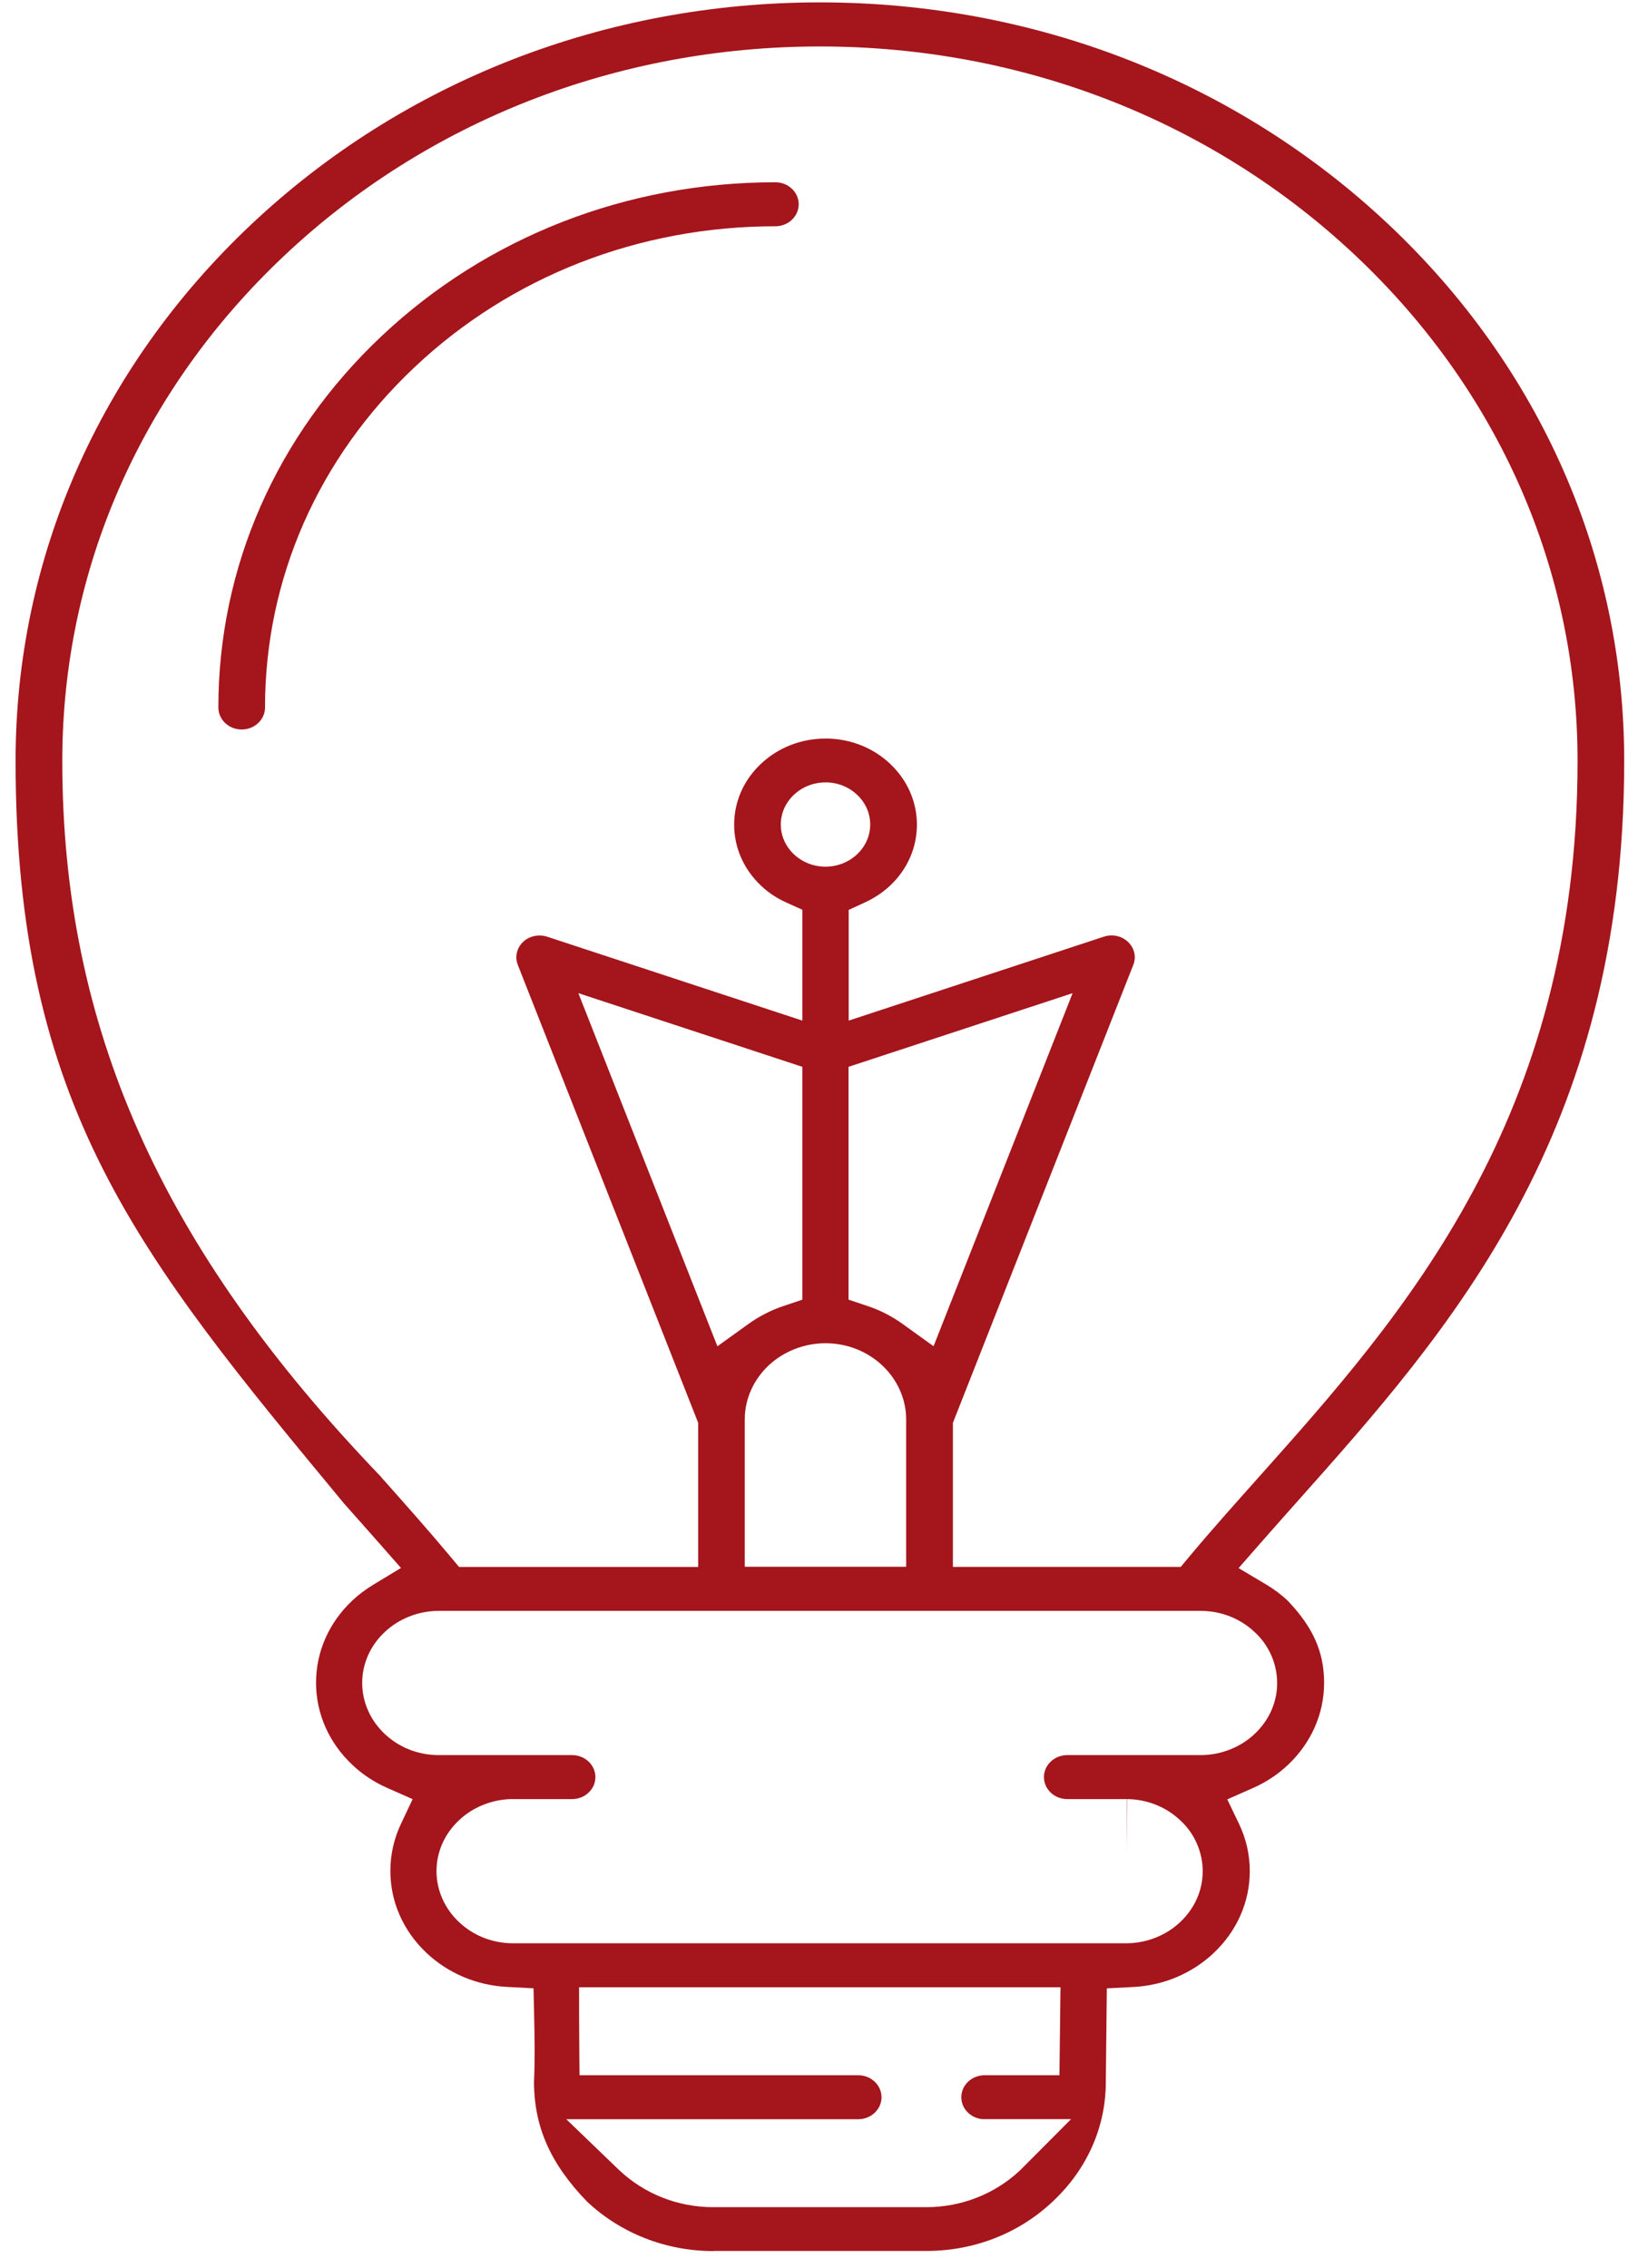 <svg width="84" height="117" viewBox="0 0 84 117" fill="none" xmlns="http://www.w3.org/2000/svg">
<path d="M36.83 116.123C34.37 116.123 32.051 115.219 30.298 113.578C28.408 111.63 27.561 109.725 27.553 107.409C27.605 106.274 27.585 105.085 27.558 103.866L27.528 102.568L26.154 102.495C24.593 102.414 23.122 101.793 22.009 100.744C20.806 99.609 20.142 98.108 20.142 96.513C20.142 95.668 20.328 94.843 20.697 94.066L21.291 92.81L19.971 92.226C19.3 91.929 18.695 91.53 18.177 91.037C16.969 89.898 16.307 88.396 16.307 86.801C16.307 85.207 16.971 83.705 18.173 82.57C18.497 82.264 18.869 81.984 19.275 81.739L20.689 80.884L19.617 79.665C19.191 79.182 18.755 78.689 18.314 78.192L17.752 77.559C7.185 64.807 0.804 57.101 0.804 39.245C0.804 28.798 5.121 18.972 12.959 11.581C20.798 4.193 31.219 0.123 42.304 0.123C53.388 0.123 63.809 4.193 71.649 11.581C79.489 18.97 83.804 28.793 83.804 39.245C83.804 58.531 74.807 68.625 66.868 77.533C66.229 78.253 65.6 78.958 64.981 79.665L63.908 80.891L65.333 81.739C65.731 81.977 66.098 82.25 66.427 82.556C67.753 83.943 68.32 85.218 68.32 86.811C68.32 88.403 67.656 89.907 66.455 91.042C65.93 91.537 65.323 91.939 64.651 92.235L63.324 92.821L63.928 94.08C64.297 94.85 64.485 95.672 64.485 96.52C64.485 98.112 63.822 99.616 62.618 100.751C61.508 101.797 60.047 102.416 58.498 102.498L57.109 102.57L57.057 107.364C57.067 109.697 56.101 111.885 54.34 113.545C52.593 115.205 50.27 116.116 47.798 116.116H36.825L36.83 116.123ZM31.947 111.946C33.26 113.183 34.982 113.858 36.81 113.858H47.783C49.603 113.858 51.325 113.183 52.63 111.96L55.264 109.316H50.691C50.079 109.263 49.601 108.777 49.601 108.186C49.601 107.56 50.141 107.051 50.805 107.051H54.664L54.718 102.514H29.879V103.915C29.879 104.499 29.884 105.083 29.889 105.662L29.901 107.051H44.28C44.944 107.051 45.484 107.56 45.484 108.186C45.484 108.812 44.944 109.321 44.28 109.321H29.22L31.947 111.946ZM26.411 92.805C25.388 92.821 24.392 93.221 23.677 93.905C22.933 94.605 22.522 95.537 22.522 96.525C22.522 97.512 22.948 98.465 23.689 99.156C24.432 99.857 25.42 100.244 26.468 100.244H58.11C59.15 100.244 60.168 99.843 60.901 99.145C61.644 98.444 62.056 97.512 62.056 96.525C62.056 95.537 61.627 94.558 60.881 93.886C60.151 93.204 59.187 92.821 58.167 92.807L58.142 95.609L58.152 92.807H55.068C54.404 92.807 53.864 92.298 53.864 91.672C53.864 91.047 54.404 90.537 55.068 90.537H61.951C62.992 90.537 64.01 90.136 64.743 89.438C65.486 88.737 65.897 87.805 65.897 86.818C65.897 85.83 65.469 84.852 64.721 84.177C63.975 83.481 62.992 83.098 61.951 83.098H22.634C21.593 83.098 20.575 83.5 19.842 84.198C19.099 84.898 18.688 85.83 18.688 86.818C18.688 87.805 19.114 88.758 19.855 89.449C20.598 90.15 21.586 90.537 22.634 90.537H29.517C30.181 90.537 30.721 91.047 30.721 91.672C30.721 92.298 30.181 92.807 29.517 92.807H26.409L26.411 92.805ZM19.664 76.195C20.922 77.611 22.111 78.946 23.238 80.296L23.684 80.831H36.025V73.4L26.718 49.776C26.488 49.193 26.802 48.543 27.419 48.328C27.553 48.282 27.694 48.258 27.838 48.258C27.974 48.258 28.108 48.279 28.239 48.322L41.4 52.648V46.93L40.555 46.549C40.069 46.33 39.636 46.04 39.267 45.688C38.37 44.842 37.88 43.726 37.88 42.542C37.88 41.358 38.37 40.24 39.26 39.404C40.154 38.561 41.338 38.099 42.593 38.099H42.693C43.916 38.122 45.061 38.582 45.925 39.399C46.819 40.242 47.31 41.358 47.31 42.542C47.31 43.726 46.819 44.845 45.93 45.681C45.554 46.035 45.115 46.327 44.625 46.554L43.79 46.937V52.648L56.96 48.317C57.089 48.275 57.22 48.254 57.354 48.254C57.862 48.254 58.315 48.56 58.484 49.013C58.608 49.342 58.541 49.627 58.461 49.807L58.447 49.844L49.167 73.398V80.828H60.923L61.369 80.293C62.467 78.979 63.7 77.599 65.003 76.137L65.043 76.093C72.33 67.92 81.398 57.748 81.398 39.25C81.398 29.407 77.331 20.153 69.95 13.193C62.566 6.232 52.749 2.397 42.306 2.397C31.863 2.397 22.047 6.232 14.663 13.193C7.279 20.153 3.214 29.407 3.214 39.25C3.214 52.936 8.267 64.308 19.597 76.116L19.666 76.193L19.664 76.195ZM42.589 69.291C41.499 69.291 40.429 69.711 39.651 70.444C38.873 71.177 38.427 72.186 38.427 73.213V80.821H46.755V73.213C46.755 72.186 46.309 71.177 45.531 70.444C44.741 69.699 43.698 69.291 42.589 69.291ZM37.018 69.447L38.613 68.3C39.168 67.901 39.775 67.591 40.411 67.376L41.4 67.044V55.033L29.842 51.233L37.015 69.447H37.018ZM43.782 55.03V67.042L44.771 67.374C45.415 67.588 46.022 67.899 46.574 68.298L48.169 69.445L55.343 51.233L43.78 55.033L43.782 55.03ZM42.593 40.361C41.979 40.361 41.4 40.588 40.964 40.999C40.528 41.41 40.287 41.956 40.287 42.533C40.287 43.11 40.528 43.656 40.964 44.069C41.402 44.48 41.979 44.707 42.593 44.707C43.208 44.707 43.785 44.48 44.223 44.069C44.659 43.658 44.9 43.112 44.9 42.533C44.9 41.954 44.659 41.407 44.221 40.996C43.785 40.585 43.208 40.359 42.593 40.359V40.361ZM12.47 37.632C11.807 37.632 11.267 37.123 11.267 36.497C11.267 29.263 14.256 22.458 19.686 17.34C25.116 12.221 32.334 9.403 40.008 9.403C40.671 9.403 41.211 9.912 41.211 10.537C41.211 11.163 40.671 11.672 40.008 11.672C32.97 11.672 26.357 14.255 21.388 18.944C16.414 23.633 13.674 29.867 13.674 36.497V36.541C13.649 37.146 13.12 37.632 12.47 37.632Z" fill="#A5151C"/>
</svg>

